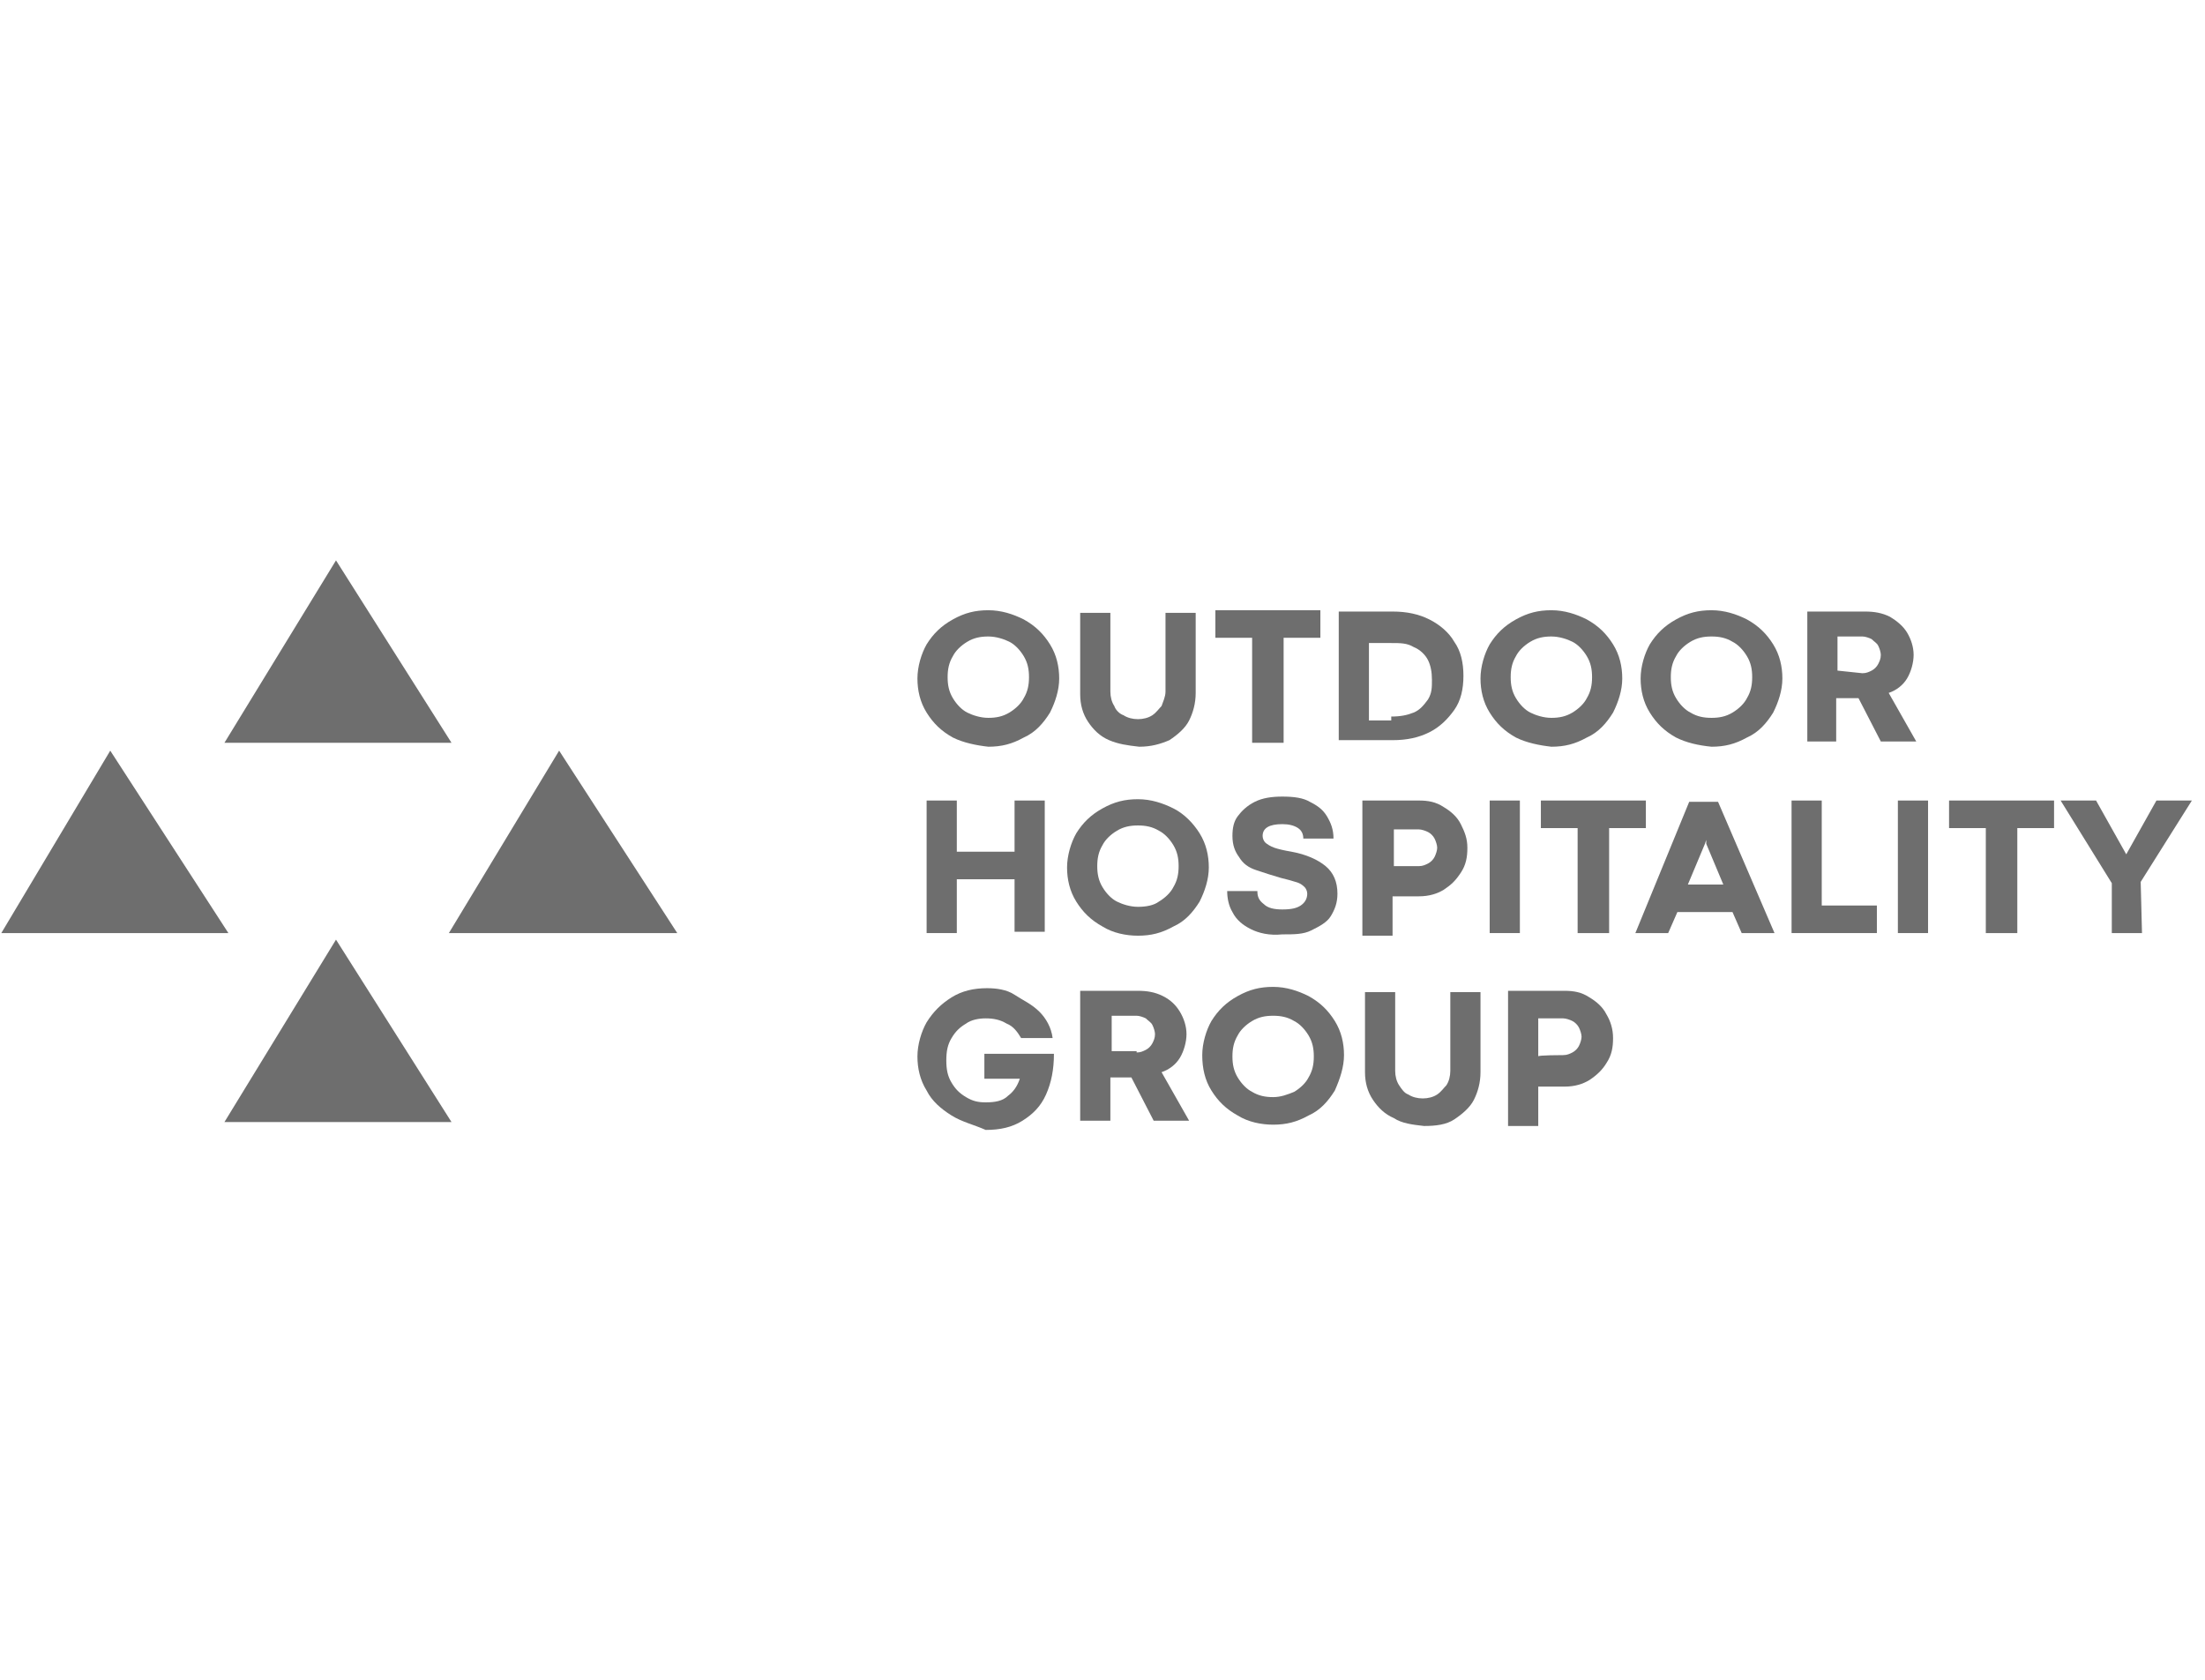 <?xml version="1.0" encoding="utf-8"?>
<!-- Generator: Adobe Illustrator 25.3.0, SVG Export Plug-In . SVG Version: 6.00 Build 0)  -->
<svg version="1.1" xmlns="http://www.w3.org/2000/svg" xmlns:xlink="http://www.w3.org/1999/xlink" x="0px" y="0px"
	 viewBox="0 0 168 128" style="enable-background:new 0 0 168 128;" xml:space="preserve">
<style type="text/css">
	.st0{fill:#FFFFFF;}
	.st1{fill:#6E6E6E;}
	.st2{fill-rule:evenodd;clip-rule:evenodd;fill:#6E6E6E;}
	.st3{fill:#FF00FF;}
	.st4{fill:#6E6E6E;stroke:#6E6E6E;stroke-width:1.075;}
	.st5{opacity:0.8;fill:#6E6E6E;}
	.st6{fill-rule:evenodd;clip-rule:evenodd;fill:#6E6E6E;fill-opacity:0.977;}
</style>
<g id="Ebene_1">
	<g>
		<polygon class="st1" points="34.4,56.6 17.1,56.6 25.6,42.7 		"/>
		<polygon class="st1" points="34.4,85.5 17.1,85.5 25.6,71.6 		"/>
		<g>
			<polygon class="st1" points="51.6,71.1 34.2,71.1 42.6,57.2 			"/>
			<polygon class="st1" points="0.1,71.1 17.4,71.1 8.4,57.2 			"/>
		</g>
		<g>
			<path class="st1" d="M72.6,56.2c-0.9-0.5-1.5-1.1-2-1.9c-0.5-0.8-0.7-1.7-0.7-2.6s0.3-1.9,0.7-2.6c0.5-0.8,1.1-1.4,2-1.9
				c0.9-0.5,1.7-0.7,2.7-0.7c1,0,1.9,0.3,2.7,0.7c0.9,0.5,1.5,1.1,2,1.9c0.5,0.8,0.7,1.7,0.7,2.6s-0.3,1.8-0.7,2.6
				c-0.5,0.8-1.1,1.5-2,1.9c-0.9,0.5-1.7,0.7-2.7,0.7C74.4,56.8,73.4,56.6,72.6,56.2z M76.9,54.3c0.5-0.3,0.9-0.7,1.1-1.1
				c0.3-0.5,0.4-1,0.4-1.6c0-0.6-0.1-1.1-0.4-1.6c-0.3-0.5-0.7-0.9-1.1-1.1s-1-0.4-1.6-0.4s-1.1,0.1-1.6,0.4s-0.9,0.7-1.1,1.1
				c-0.3,0.5-0.4,1-0.4,1.6s0.1,1.1,0.4,1.6s0.7,0.9,1.1,1.1s1,0.4,1.6,0.4S76.4,54.6,76.9,54.3z"/>
			<path class="st1" d="M84.5,56.4c-0.7-0.3-1.2-0.8-1.6-1.4c-0.4-0.6-0.6-1.3-0.6-2.1v-6.2h2.3v6c0,0.4,0.1,0.8,0.3,1.1
				c0.1,0.3,0.4,0.6,0.7,0.7c0.3,0.2,0.7,0.3,1.1,0.3c0.4,0,0.8-0.1,1.1-0.3s0.5-0.5,0.7-0.7c0.1-0.3,0.3-0.7,0.3-1.1v-6h2.3v6.1
				c0,0.8-0.2,1.5-0.5,2.1c-0.3,0.6-0.9,1.1-1.5,1.5c-0.7,0.3-1.4,0.5-2.3,0.5C85.9,56.8,85.2,56.7,84.5,56.4z"/>
			<path class="st1" d="M97.7,56.6h-2.3v-8h-2.8v-2.1h8v2.1h-2.8V56.6z"/>
			<path class="st1" d="M102,56.6v-10h4.1c1.1,0,2,0.2,2.8,0.6c0.8,0.4,1.5,1,1.9,1.7c0.5,0.7,0.7,1.6,0.7,2.6c0,1-0.2,1.9-0.7,2.6
				c-0.5,0.7-1.1,1.3-1.9,1.7c-0.8,0.4-1.7,0.6-2.8,0.6H102V56.6z M106,54.6c0.7,0,1.2-0.1,1.7-0.3c0.5-0.2,0.8-0.6,1.1-1
				c0.3-0.5,0.3-0.9,0.3-1.5s-0.1-1.1-0.3-1.5c-0.2-0.4-0.6-0.8-1.1-1c-0.5-0.3-1-0.3-1.7-0.3h-1.7v5.9h1.7V54.6z"/>
			<path class="st1" d="M115.5,56.2c-0.9-0.5-1.5-1.1-2-1.9c-0.5-0.8-0.7-1.7-0.7-2.6s0.3-1.9,0.7-2.6c0.5-0.8,1.1-1.4,2-1.9
				c0.9-0.5,1.7-0.7,2.7-0.7c1,0,1.9,0.3,2.7,0.7c0.9,0.5,1.5,1.1,2,1.9c0.5,0.8,0.7,1.7,0.7,2.6s-0.3,1.8-0.7,2.6
				c-0.5,0.8-1.1,1.5-2,1.9c-0.9,0.5-1.7,0.7-2.7,0.7C117.3,56.8,116.3,56.6,115.5,56.2z M119.8,54.3c0.5-0.3,0.9-0.7,1.1-1.1
				c0.3-0.5,0.4-1,0.4-1.6c0-0.6-0.1-1.1-0.4-1.6c-0.3-0.5-0.7-0.9-1.1-1.1s-1-0.4-1.6-0.4s-1.1,0.1-1.6,0.4s-0.9,0.7-1.1,1.1
				c-0.3,0.5-0.4,1-0.4,1.6s0.1,1.1,0.4,1.6c0.3,0.5,0.7,0.9,1.1,1.1s1,0.4,1.6,0.4S119.3,54.6,119.8,54.3z"/>
			<path class="st1" d="M127.7,56.2c-0.9-0.5-1.5-1.1-2-1.9c-0.5-0.8-0.7-1.7-0.7-2.6s0.3-1.9,0.7-2.6c0.5-0.8,1.1-1.4,2-1.9
				c0.9-0.5,1.7-0.7,2.7-0.7s1.9,0.3,2.7,0.7c0.9,0.5,1.5,1.1,2,1.9c0.5,0.8,0.7,1.7,0.7,2.6s-0.3,1.8-0.7,2.6
				c-0.5,0.8-1.1,1.5-2,1.9c-0.9,0.5-1.7,0.7-2.7,0.7C129.4,56.8,128.5,56.6,127.7,56.2z M132,54.3c0.5-0.3,0.9-0.7,1.1-1.1
				c0.3-0.5,0.4-1,0.4-1.6c0-0.6-0.1-1.1-0.4-1.6c-0.3-0.5-0.7-0.9-1.1-1.1c-0.5-0.3-1-0.4-1.6-0.4s-1.1,0.1-1.6,0.4
				s-0.9,0.7-1.1,1.1c-0.3,0.5-0.4,1-0.4,1.6s0.1,1.1,0.4,1.6c0.3,0.5,0.7,0.9,1.1,1.1c0.5,0.3,1,0.4,1.6,0.4S131.5,54.6,132,54.3z"
				/>
			<path class="st1" d="M137.7,56.6v-10h4.4c0.7,0,1.3,0.1,1.9,0.4c0.5,0.3,1,0.7,1.3,1.2c0.3,0.5,0.5,1.1,0.5,1.7s-0.2,1.3-0.5,1.8
				s-0.8,0.9-1.4,1.1l2.1,3.7h-2.7l-1.7-3.3H141h-1.1v3.3H137.7z M141.9,51.3c0.3,0,0.5-0.1,0.7-0.2c0.2-0.1,0.4-0.3,0.5-0.5
				c0.1-0.2,0.2-0.4,0.2-0.7c0-0.2-0.1-0.5-0.2-0.7c-0.1-0.2-0.3-0.3-0.5-0.5c-0.2-0.1-0.5-0.2-0.7-0.2h-1.9v2.6L141.9,51.3
				L141.9,51.3z"/>
			<path class="st1" d="M72.9,71.1h-2.3V61h2.3v3.9h4.4V61h2.3v10h-2.3V67h-4.4V71.1z"/>
			<path class="st1" d="M84,70.6c-0.9-0.5-1.5-1.1-2-1.9c-0.5-0.8-0.7-1.7-0.7-2.6s0.3-1.9,0.7-2.6c0.5-0.8,1.1-1.4,2-1.9
				c0.9-0.5,1.7-0.7,2.7-0.7s1.9,0.3,2.7,0.7s1.5,1.1,2,1.9c0.5,0.8,0.7,1.7,0.7,2.6c0,0.9-0.3,1.8-0.7,2.6c-0.5,0.8-1.1,1.5-2,1.9
				c-0.9,0.5-1.7,0.7-2.7,0.7C85.8,71.3,84.8,71.1,84,70.6z M88.3,68.7c0.5-0.3,0.9-0.7,1.1-1.1c0.3-0.5,0.4-1,0.4-1.6
				c0-0.6-0.1-1.1-0.4-1.6c-0.3-0.5-0.7-0.9-1.1-1.1c-0.5-0.3-1-0.4-1.6-0.4s-1.1,0.1-1.6,0.4c-0.5,0.3-0.9,0.7-1.1,1.1
				c-0.3,0.5-0.4,1-0.4,1.6c0,0.6,0.1,1.1,0.4,1.6c0.3,0.5,0.7,0.9,1.1,1.1s1,0.4,1.6,0.4S87.9,69,88.3,68.7z"/>
			<path class="st1" d="M95.3,70.8c-0.6-0.3-1.1-0.7-1.4-1.3c-0.3-0.5-0.4-1.1-0.4-1.6h2.3c0,0.4,0.1,0.7,0.5,1
				c0.3,0.3,0.8,0.4,1.4,0.4c0.7,0,1.1-0.1,1.4-0.3c0.3-0.2,0.5-0.5,0.5-0.9c0-0.2-0.1-0.4-0.2-0.5c-0.1-0.1-0.3-0.3-0.7-0.4
				c-0.3-0.1-0.7-0.2-1.1-0.3c-0.7-0.2-1.3-0.4-1.9-0.6s-1-0.5-1.3-1c-0.3-0.4-0.5-0.9-0.5-1.6c0-0.6,0.1-1.1,0.4-1.5
				c0.3-0.4,0.7-0.8,1.3-1.1c0.6-0.3,1.3-0.4,2.1-0.4c0.9,0,1.6,0.1,2.1,0.4c0.6,0.3,1,0.6,1.3,1.1s0.5,1,0.5,1.7h-2.3
				c0-0.3-0.1-0.6-0.4-0.8c-0.3-0.2-0.7-0.3-1.2-0.3c-1,0-1.5,0.3-1.5,0.9c0,0.2,0.1,0.4,0.2,0.5c0.1,0.1,0.4,0.3,0.7,0.4
				s0.7,0.2,1.3,0.3c1.1,0.2,2,0.6,2.6,1.1s0.9,1.2,0.9,2.1c0,0.7-0.2,1.2-0.5,1.7s-0.9,0.8-1.5,1.1s-1.3,0.3-2.2,0.3
				C96.7,71.3,95.9,71.1,95.3,70.8z"/>
			<path class="st1" d="M103.8,71.1V61h4.3c0.7,0,1.3,0.1,1.9,0.5c0.5,0.3,1,0.7,1.3,1.3s0.5,1.1,0.5,1.8c0,0.7-0.1,1.3-0.5,1.9
				s-0.7,0.9-1.3,1.3c-0.5,0.3-1.1,0.5-1.9,0.5h-2v3h-2.3V71.1z M108.1,66c0.3,0,0.5-0.1,0.7-0.2s0.4-0.3,0.5-0.5
				c0.1-0.2,0.2-0.5,0.2-0.7c0-0.2-0.1-0.5-0.2-0.7c-0.1-0.2-0.3-0.4-0.5-0.5c-0.2-0.1-0.5-0.2-0.7-0.2h-1.9V66
				C106.1,66,108.1,66,108.1,66z"/>
			<path class="st1" d="M115.8,71.1h-2.3V61h2.3V71.1z"/>
			<path class="st1" d="M122.5,71.1h-2.3v-8h-2.8V61h8v2.1h-2.8V71.1z"/>
			<path class="st1" d="M135.2,71.1h-2.5l-0.7-1.6h-4.2l-0.7,1.6h-2.5l4.1-10h2.2L135.2,71.1z M129.9,64.3l-1.3,3.1h2.7l-1.3-3.1
				L130,64l0,0L129.9,64.3z"/>
			<path class="st1" d="M143.1,71.1h-6.6V61h2.3v8h4.2V71.1z"/>
			<path class="st1" d="M146.9,71.1h-2.3V61h2.3V71.1z"/>
			<path class="st1" d="M153.6,71.1h-2.3v-8h-2.8V61h8v2.1h-2.8V71.1z"/>
			<path class="st1" d="M163.2,71.1h-2.3v-3.8L157,61h2.7l2.3,4.1l2.3-4.1h2.7l-3.9,6.2L163.2,71.1z"/>
			<path class="st1" d="M72.5,85c-0.8-0.5-1.5-1.1-1.9-1.9c-0.5-0.8-0.7-1.7-0.7-2.6c0-0.9,0.3-1.9,0.7-2.6c0.5-0.8,1.1-1.4,1.9-1.9
				c0.8-0.5,1.7-0.7,2.7-0.7c0.7,0,1.5,0.1,2.1,0.5s1.3,0.7,1.9,1.3c0.5,0.5,0.9,1.2,1,2h-2.4c-0.3-0.5-0.6-0.9-1.1-1.1
				c-0.5-0.3-1-0.4-1.6-0.4c-0.5,0-1.1,0.1-1.5,0.4c-0.5,0.3-0.8,0.6-1.1,1.1s-0.4,1-0.4,1.7s0.1,1.2,0.4,1.7
				c0.3,0.5,0.6,0.8,1.1,1.1c0.5,0.3,0.9,0.4,1.5,0.4c0.7,0,1.3-0.1,1.7-0.5c0.4-0.3,0.7-0.7,0.9-1.3H75v-1.9h5.3
				c0,1.2-0.2,2.2-0.6,3.1c-0.4,0.9-1,1.5-1.8,2s-1.7,0.7-2.8,0.7C74.2,85.7,73.3,85.5,72.5,85z"/>
			<path class="st1" d="M82.3,85.5v-10h4.4c0.7,0,1.3,0.1,1.9,0.4s1,0.7,1.3,1.2c0.3,0.5,0.5,1.1,0.5,1.7s-0.2,1.3-0.5,1.8
				c-0.3,0.5-0.8,0.9-1.4,1.1l2.1,3.7h-2.7l-1.7-3.3h-0.5h-1.1v3.3H82.3z M86.6,80.2c0.3,0,0.5-0.1,0.7-0.2c0.2-0.1,0.4-0.3,0.5-0.5
				c0.1-0.2,0.2-0.4,0.2-0.7c0-0.2-0.1-0.5-0.2-0.7s-0.3-0.3-0.5-0.5c-0.2-0.1-0.5-0.2-0.7-0.2h-1.9v2.7H86.6z"/>
			<path class="st1" d="M94.3,85c-0.9-0.5-1.5-1.1-2-1.9c-0.5-0.8-0.7-1.7-0.7-2.7c0-0.9,0.3-1.9,0.7-2.6c0.5-0.8,1.1-1.4,2-1.9
				c0.9-0.5,1.7-0.7,2.7-0.7s1.9,0.3,2.7,0.7c0.9,0.5,1.5,1.1,2,1.9c0.5,0.8,0.7,1.7,0.7,2.6s-0.3,1.8-0.7,2.7
				c-0.5,0.8-1.1,1.5-2,1.9c-0.9,0.5-1.7,0.7-2.7,0.7C96.1,85.7,95.1,85.5,94.3,85z M98.6,83.2c0.5-0.3,0.9-0.7,1.1-1.1
				c0.3-0.5,0.4-1,0.4-1.6c0-0.6-0.1-1.1-0.4-1.6c-0.3-0.5-0.7-0.9-1.1-1.1c-0.5-0.3-1-0.4-1.6-0.4s-1.1,0.1-1.6,0.4
				c-0.5,0.3-0.9,0.7-1.1,1.1c-0.3,0.5-0.4,1-0.4,1.6c0,0.6,0.1,1.1,0.4,1.6c0.3,0.5,0.7,0.9,1.1,1.1c0.5,0.3,1,0.4,1.6,0.4
				S98.1,83.4,98.6,83.2z"/>
			<path class="st1" d="M106.2,85.2c-0.7-0.3-1.2-0.8-1.6-1.4c-0.4-0.6-0.6-1.3-0.6-2.1v-6.1h2.3v6c0,0.4,0.1,0.8,0.3,1.1
				c0.2,0.3,0.4,0.6,0.7,0.7c0.3,0.2,0.7,0.3,1.1,0.3c0.4,0,0.8-0.1,1.1-0.3s0.5-0.5,0.7-0.7c0.2-0.3,0.3-0.7,0.3-1.1v-6h2.3v6.1
				c0,0.8-0.2,1.5-0.5,2.1s-0.9,1.1-1.5,1.5s-1.4,0.5-2.3,0.5C107.6,85.7,106.8,85.6,106.2,85.2z"/>
			<path class="st1" d="M114.9,85.5v-10h4.3c0.7,0,1.3,0.1,1.9,0.5c0.5,0.3,1,0.7,1.3,1.3c0.3,0.5,0.5,1.1,0.5,1.8
				c0,0.7-0.1,1.3-0.5,1.9c-0.3,0.5-0.7,0.9-1.3,1.3c-0.5,0.3-1.1,0.5-1.9,0.5h-2v3h-2.3V85.5z M119.1,80.4c0.3,0,0.5-0.1,0.7-0.2
				c0.2-0.1,0.4-0.3,0.5-0.5c0.1-0.2,0.2-0.5,0.2-0.7c0-0.2-0.1-0.5-0.2-0.7c-0.1-0.2-0.3-0.4-0.5-0.5c-0.2-0.1-0.5-0.2-0.7-0.2
				h-1.9v2.9C117.1,80.4,119.1,80.4,119.1,80.4z"/>
		</g>
	</g>
</g>
<g id="Ebene_5">
</g>
<g id="Logo">
</g>
<g id="Logos">
</g>
<g id="Vitzthum_Logotype_Pantone">
</g>
<g id="_x3C_Ebene_x3E_">
</g>
<g id="Isolationsmodus">
</g>
<g id="svg1030">
</g>
<g id="Layer_1">
</g>
</svg>
